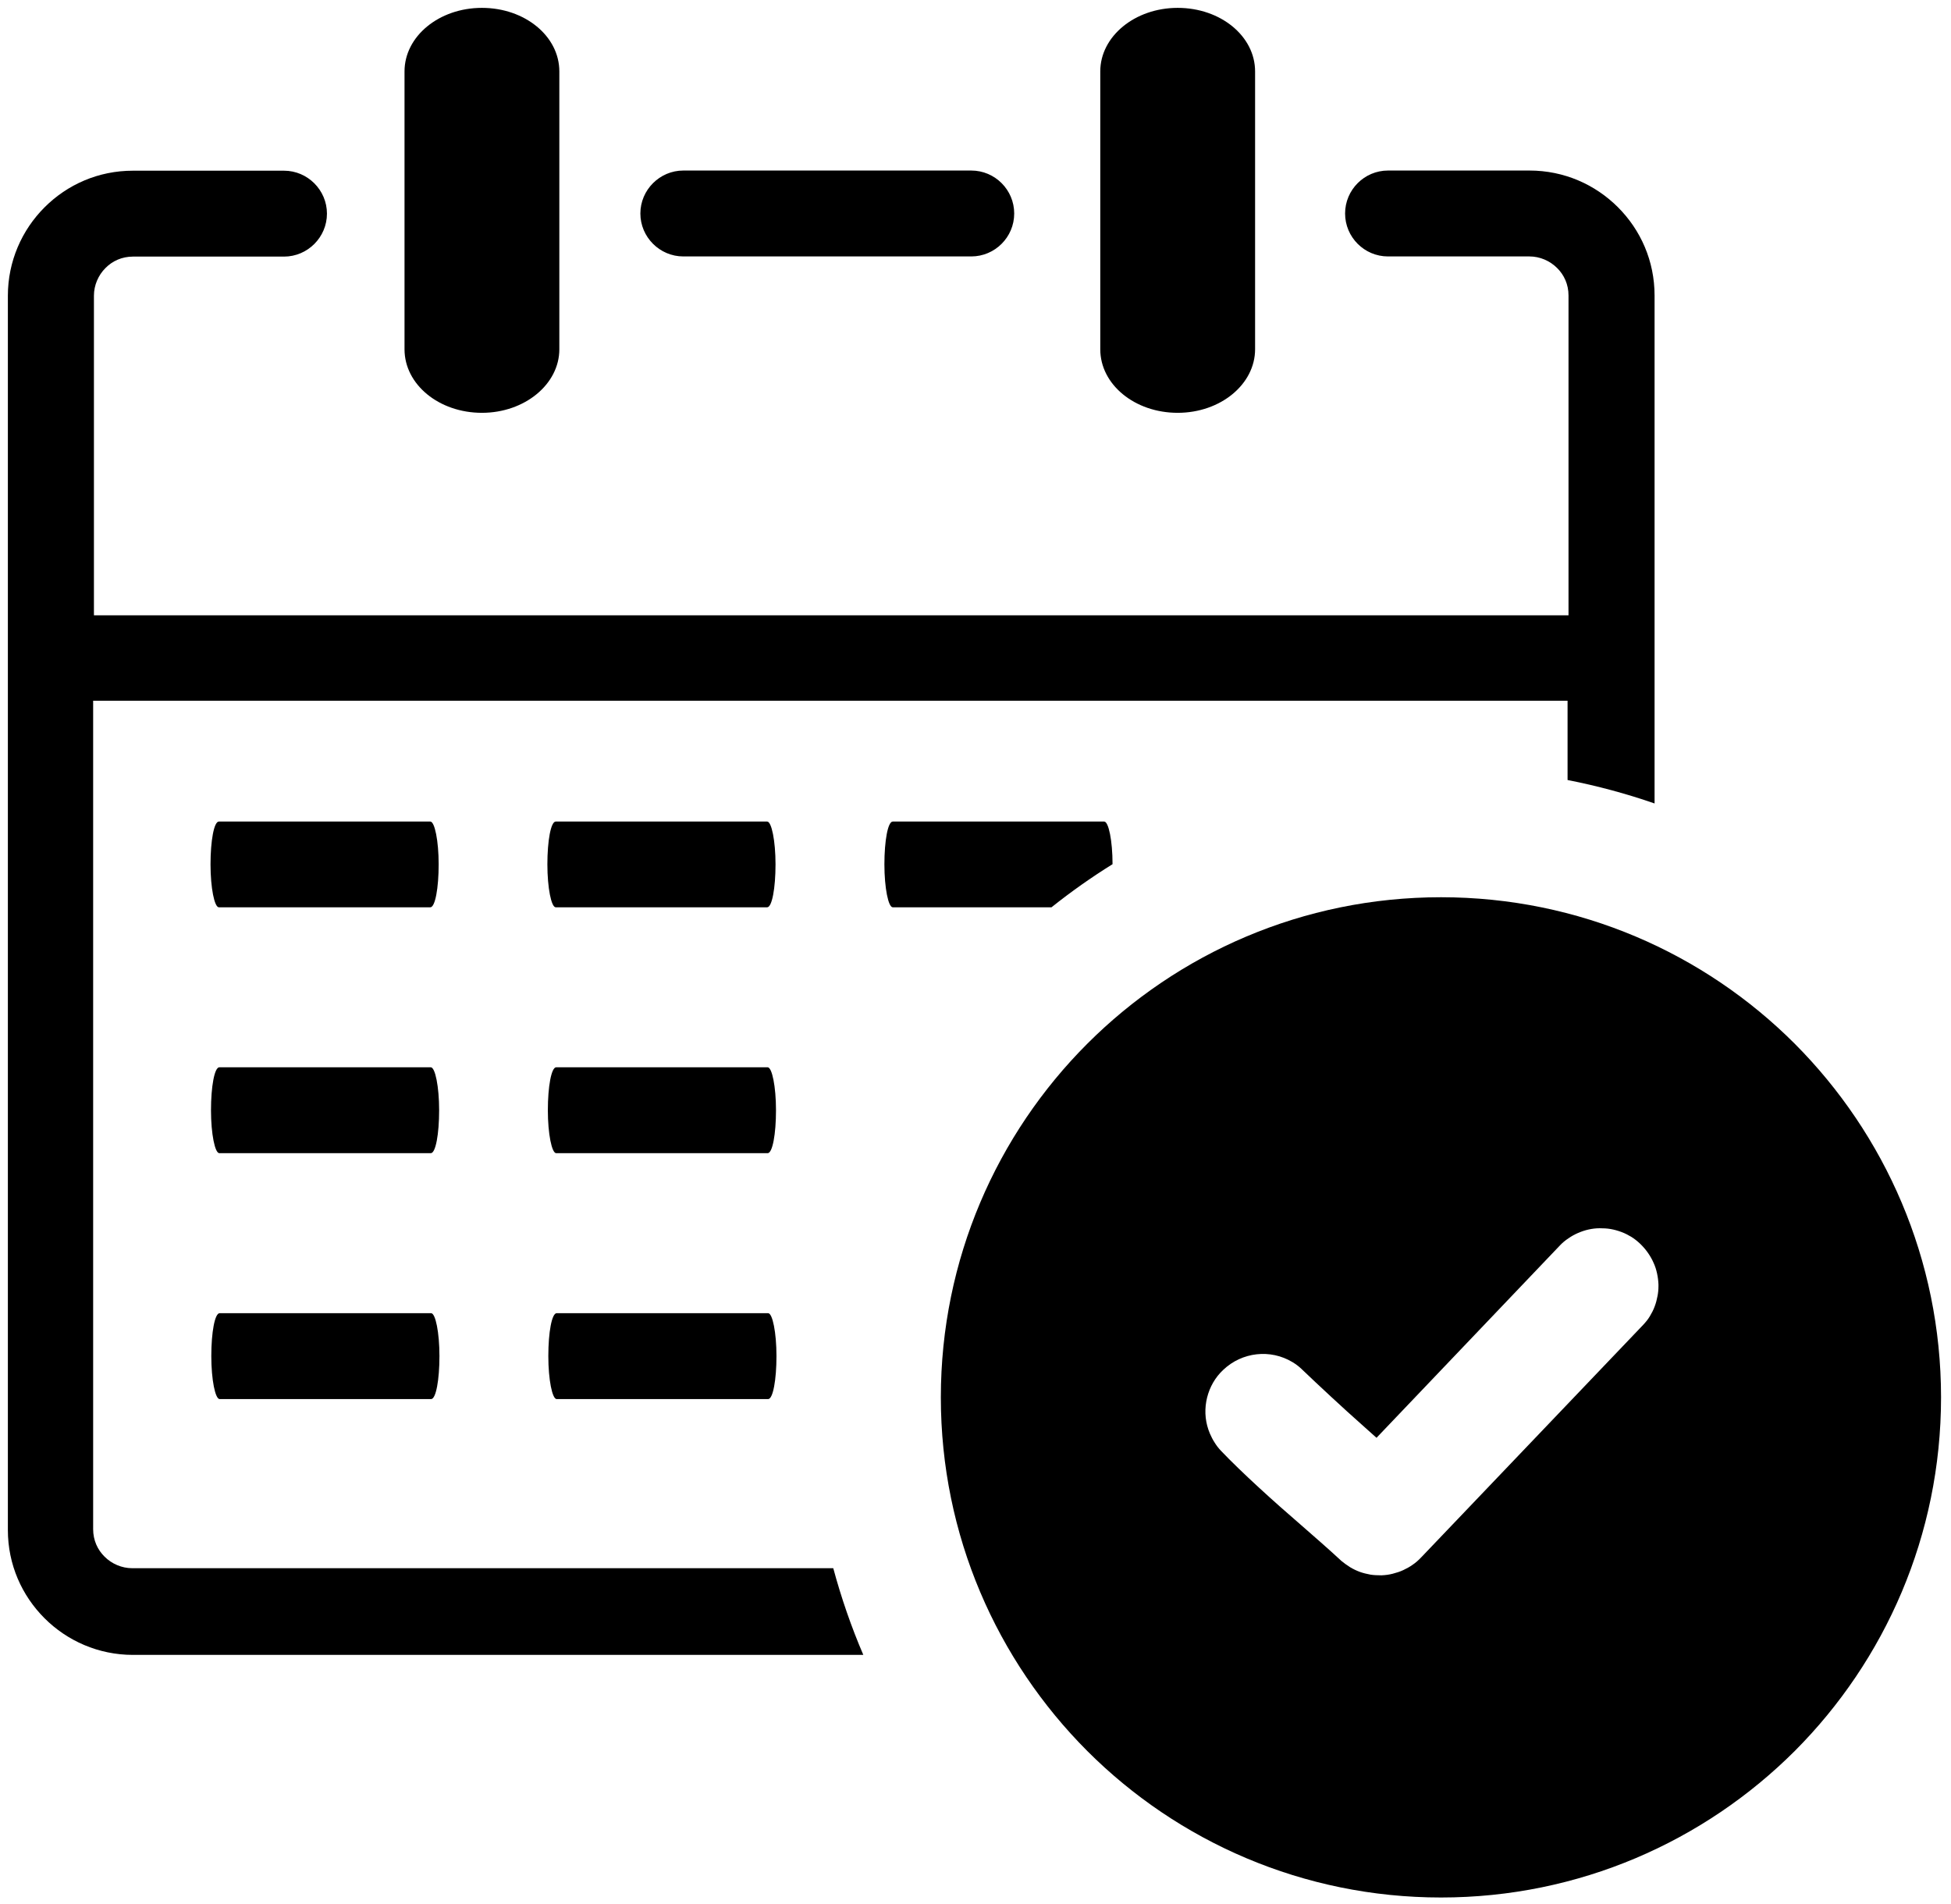 <svg width="124" height="121" viewBox="0 0 124 121" fill="none" xmlns="http://www.w3.org/2000/svg">
<g clip-path="url(#clip0_5520_54615)">
<path d="M69.93 4.54C69.93 2.32 72.12 0.5 74.85 0.5C77.58 0.5 79.77 2.3 79.77 4.54V22.2C79.77 24.42 77.58 26.24 74.85 26.24C72.12 26.24 69.93 24.44 69.93 22.2V4.54ZM13.91 57.67C13.63 57.67 13.38 56.44 13.38 54.94C13.38 53.44 13.6 52.22 13.91 52.22H27.35C27.63 52.22 27.88 53.45 27.88 54.94C27.88 56.44 27.66 57.67 27.35 57.67H13.91ZM35.32 57.67C35.04 57.67 34.79 56.44 34.79 54.94C34.79 53.44 35.01 52.22 35.32 52.22H48.76C49.04 52.22 49.29 53.45 49.29 54.94C49.29 56.44 49.07 57.67 48.76 57.67H35.32ZM56.74 57.67C56.46 57.67 56.21 56.44 56.21 54.94C56.21 53.44 56.43 52.22 56.74 52.22H70.18C70.46 52.22 70.71 53.44 70.71 54.93C69.36 55.77 68.07 56.68 66.83 57.67H56.74ZM13.94 73.3C13.66 73.3 13.41 72.07 13.41 70.57C13.41 69.07 13.63 67.84 13.94 67.84H27.38C27.66 67.84 27.91 69.07 27.91 70.57C27.91 72.08 27.69 73.3 27.38 73.3H13.94ZM35.35 73.3C35.07 73.3 34.82 72.07 34.82 70.57C34.82 69.07 35.04 67.84 35.35 67.84H48.79C49.07 67.84 49.32 69.07 49.32 70.57C49.32 72.08 49.1 73.3 48.79 73.3H35.35ZM13.96 88.93C13.68 88.93 13.43 87.7 13.43 86.2C13.43 84.69 13.65 83.47 13.96 83.47H27.4C27.68 83.47 27.93 84.7 27.93 86.2C27.93 87.7 27.71 88.93 27.4 88.93H13.96ZM35.38 88.93C35.1 88.93 34.85 87.7 34.85 86.2C34.85 84.69 35.07 83.47 35.38 83.47H48.82C49.1 83.47 49.35 84.7 49.35 86.2C49.35 87.7 49.13 88.93 48.82 88.93H35.38ZM25.71 4.54C25.71 2.31 27.9 0.5 30.63 0.5C33.36 0.5 35.55 2.3 35.55 4.54V22.2C35.55 24.42 33.35 26.24 30.63 26.24C27.9 26.24 25.71 24.44 25.71 22.2V4.54ZM5.92 39.11H99.69V18.78C99.69 18.08 99.41 17.47 98.96 17.03C98.51 16.58 97.87 16.3 97.21 16.3H88.22C86.71 16.3 85.49 15.07 85.49 13.57C85.49 12.07 86.71 10.84 88.22 10.84H97.21C99.41 10.84 101.39 11.73 102.83 13.17C104.28 14.62 105.16 16.59 105.16 18.79V51.07C103.37 50.45 101.52 49.95 99.63 49.58V44.54H99.69H5.92V97.2C5.92 97.9 6.2 98.51 6.65 98.95C7.1 99.4 7.74 99.68 8.4 99.68H52.96C53.47 101.57 54.11 103.42 54.87 105.19H8.45C6.26 105.19 4.27 104.3 2.83 102.86C1.39 101.42 0.5 99.45 0.5 97.25V18.8C0.5 16.61 1.39 14.62 2.83 13.18C4.28 11.73 6.25 10.85 8.45 10.85H18.05C19.55 10.85 20.78 12.08 20.78 13.58C20.78 15.08 19.55 16.31 18.05 16.31H8.45C7.75 16.31 7.14 16.59 6.7 17.04C6.25 17.49 5.97 18.13 5.97 18.79V39.12L5.92 39.11ZM43.43 16.3C41.93 16.3 40.7 15.07 40.7 13.57C40.7 12.07 41.93 10.84 43.43 10.84H61.73C63.24 10.84 64.46 12.07 64.46 13.57C64.46 15.08 63.23 16.3 61.73 16.3H43.43Z" fill="#393939" style="fill:#393939;fill:color(display-p3 0.224 0.224 0.224);fill-opacity:1;"/>
<path fill-rule="evenodd" clip-rule="evenodd" d="M91.587 57.031C100.367 57.031 108.317 60.591 114.067 66.341C119.807 72.101 123.367 80.051 123.367 88.821C123.367 97.591 119.807 105.551 114.067 111.301C108.307 117.051 100.357 120.611 91.587 120.611C82.817 120.611 74.857 117.051 69.107 111.301C63.357 105.541 59.797 97.591 59.797 88.821C59.797 80.051 63.357 72.091 69.107 66.341C74.857 60.591 82.807 57.031 91.587 57.031ZM77.587 92.201C77.437 92.041 77.307 91.871 77.197 91.691C77.077 91.511 76.987 91.321 76.897 91.121C76.617 90.461 76.547 89.761 76.667 89.081C76.787 88.411 77.087 87.771 77.567 87.251L77.747 87.071C78.937 85.941 80.737 85.731 82.147 86.581C82.347 86.701 82.537 86.841 82.717 87.011L82.737 87.031C83.737 87.991 85.427 89.561 86.537 90.541L87.487 91.391L99.147 79.161C99.307 78.991 99.487 78.841 99.687 78.711C99.887 78.571 100.087 78.461 100.297 78.371C100.507 78.281 100.737 78.201 100.967 78.151C101.197 78.101 101.437 78.071 101.667 78.071H101.677C101.907 78.071 102.137 78.081 102.367 78.121C102.597 78.161 102.817 78.221 103.057 78.311C103.277 78.391 103.487 78.501 103.687 78.621C103.877 78.741 104.057 78.881 104.237 79.051L104.317 79.131C104.477 79.291 104.627 79.471 104.757 79.661C104.887 79.851 105.007 80.061 105.097 80.271C105.197 80.481 105.267 80.711 105.317 80.941C105.367 81.171 105.397 81.401 105.407 81.641V81.761C105.407 81.971 105.387 82.181 105.347 82.381C105.307 82.601 105.247 82.831 105.167 83.041C105.087 83.261 104.977 83.471 104.857 83.671C104.737 83.871 104.587 84.051 104.427 84.221L90.327 98.991C90.157 99.171 89.987 99.321 89.797 99.451C89.607 99.591 89.397 99.701 89.187 99.801C88.977 99.901 88.747 99.971 88.517 100.031C88.287 100.091 88.057 100.121 87.817 100.131H87.757C87.537 100.131 87.317 100.121 87.117 100.091L87.067 100.081C86.857 100.041 86.647 99.991 86.447 99.921C86.227 99.841 86.017 99.741 85.817 99.621L85.787 99.601C85.597 99.481 85.417 99.351 85.247 99.211L85.217 99.181C84.397 98.421 83.507 97.651 82.617 96.871C81.047 95.521 78.887 93.571 77.587 92.201Z" fill="#6BBE66" style="fill:#6BBE66;fill:color(display-p3 0.42 0.745 0.4);fill-opacity:1;"/>
</g>
<defs>
<clipPath id="clip0_5520_54615">
<rect width="122.88" height="120.1" fill="white" style="fill:white;fill-opacity:1;" transform="translate(0.5 0.5)"/>
</clipPath>
</defs>
</svg>
